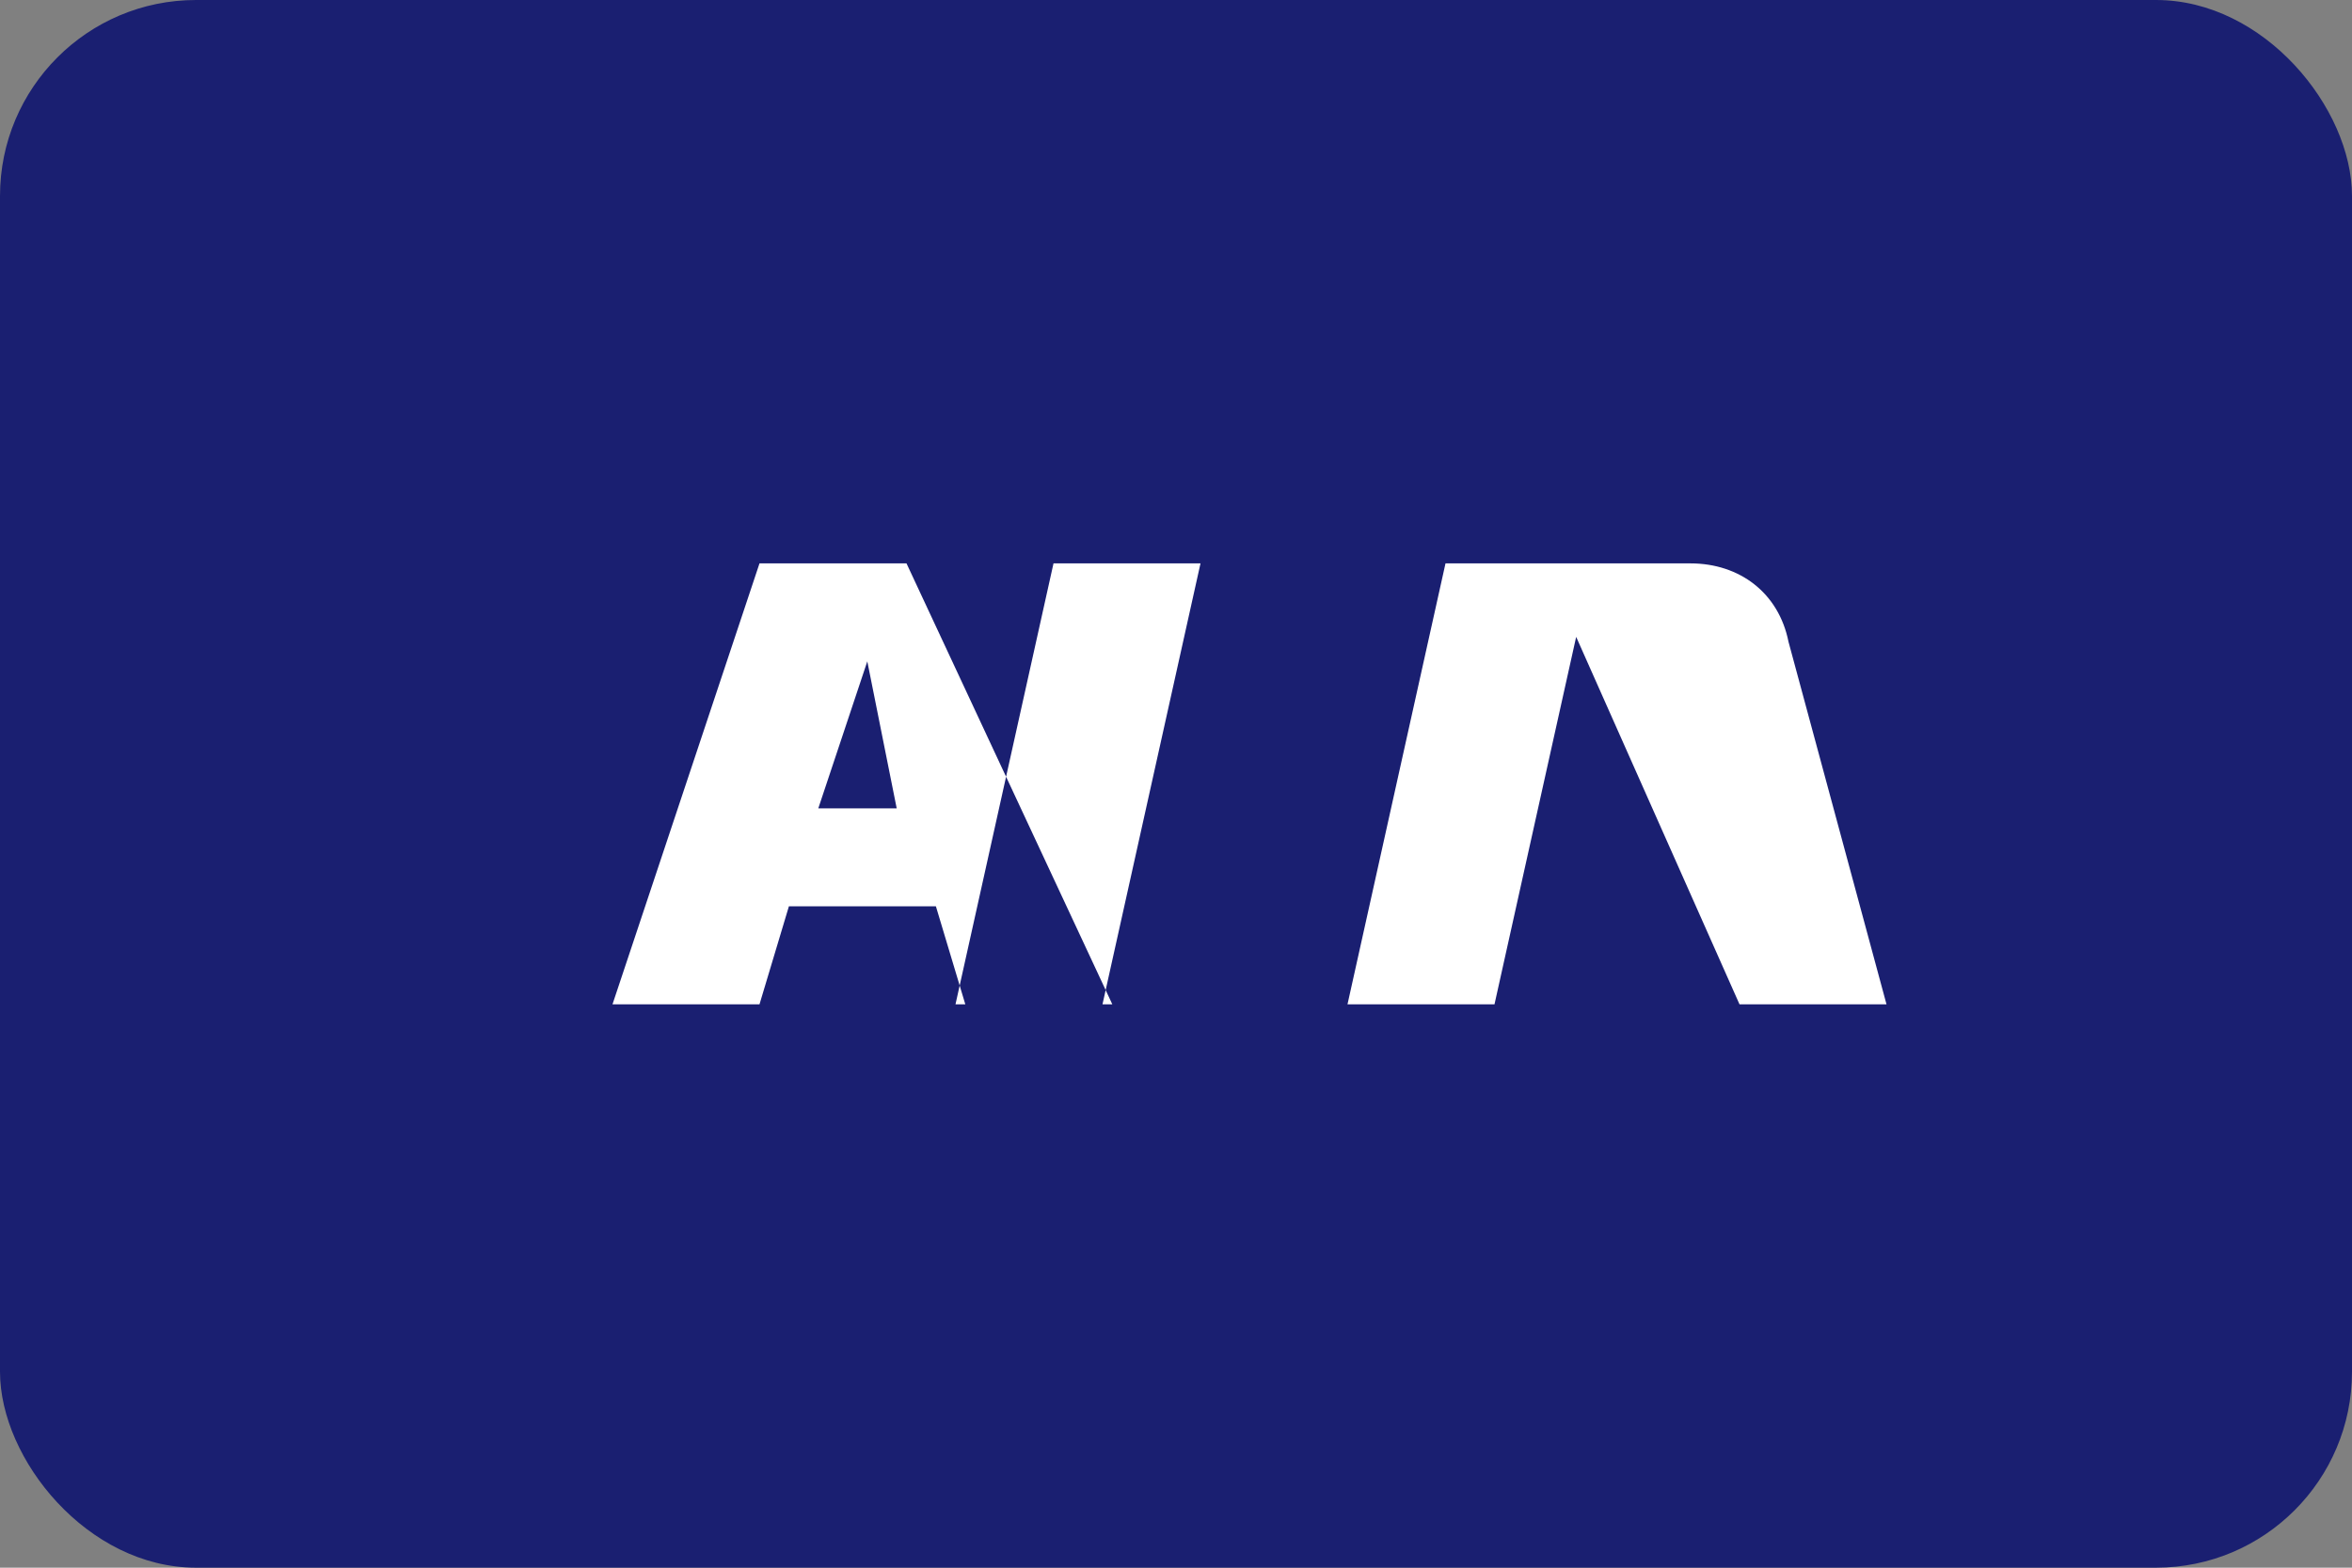<svg xmlns="http://www.w3.org/2000/svg" width="48" height="32" viewBox="0 0 48 32" fill="none">
  <rect x="0" y="0" width="48" height="32" fill="#808080" stroke="none"/>
  <rect width="48" height="32" rx="4" fill="#1A1F71"/>
  <path d="M32.5 11.5L30.5 20.5H27.5L29.5 11.5H32.5ZM38.5 20.5H35.5L31.5 11.5H34.5C35.5 11.5 36.3 12.1 36.5 13.1L38.5 20.5ZM24.5 11.5L22.5 20.5H19.5L21.5 11.5H24.5ZM18.5 11.5H15.5L12.5 20.5H15.5L16.1 18.5H19.1L19.7 20.5H22.7L18.5 11.5ZM16.7 16.5L17.7 13.5L18.3 16.5H16.7Z" fill="white"/>
</svg> 